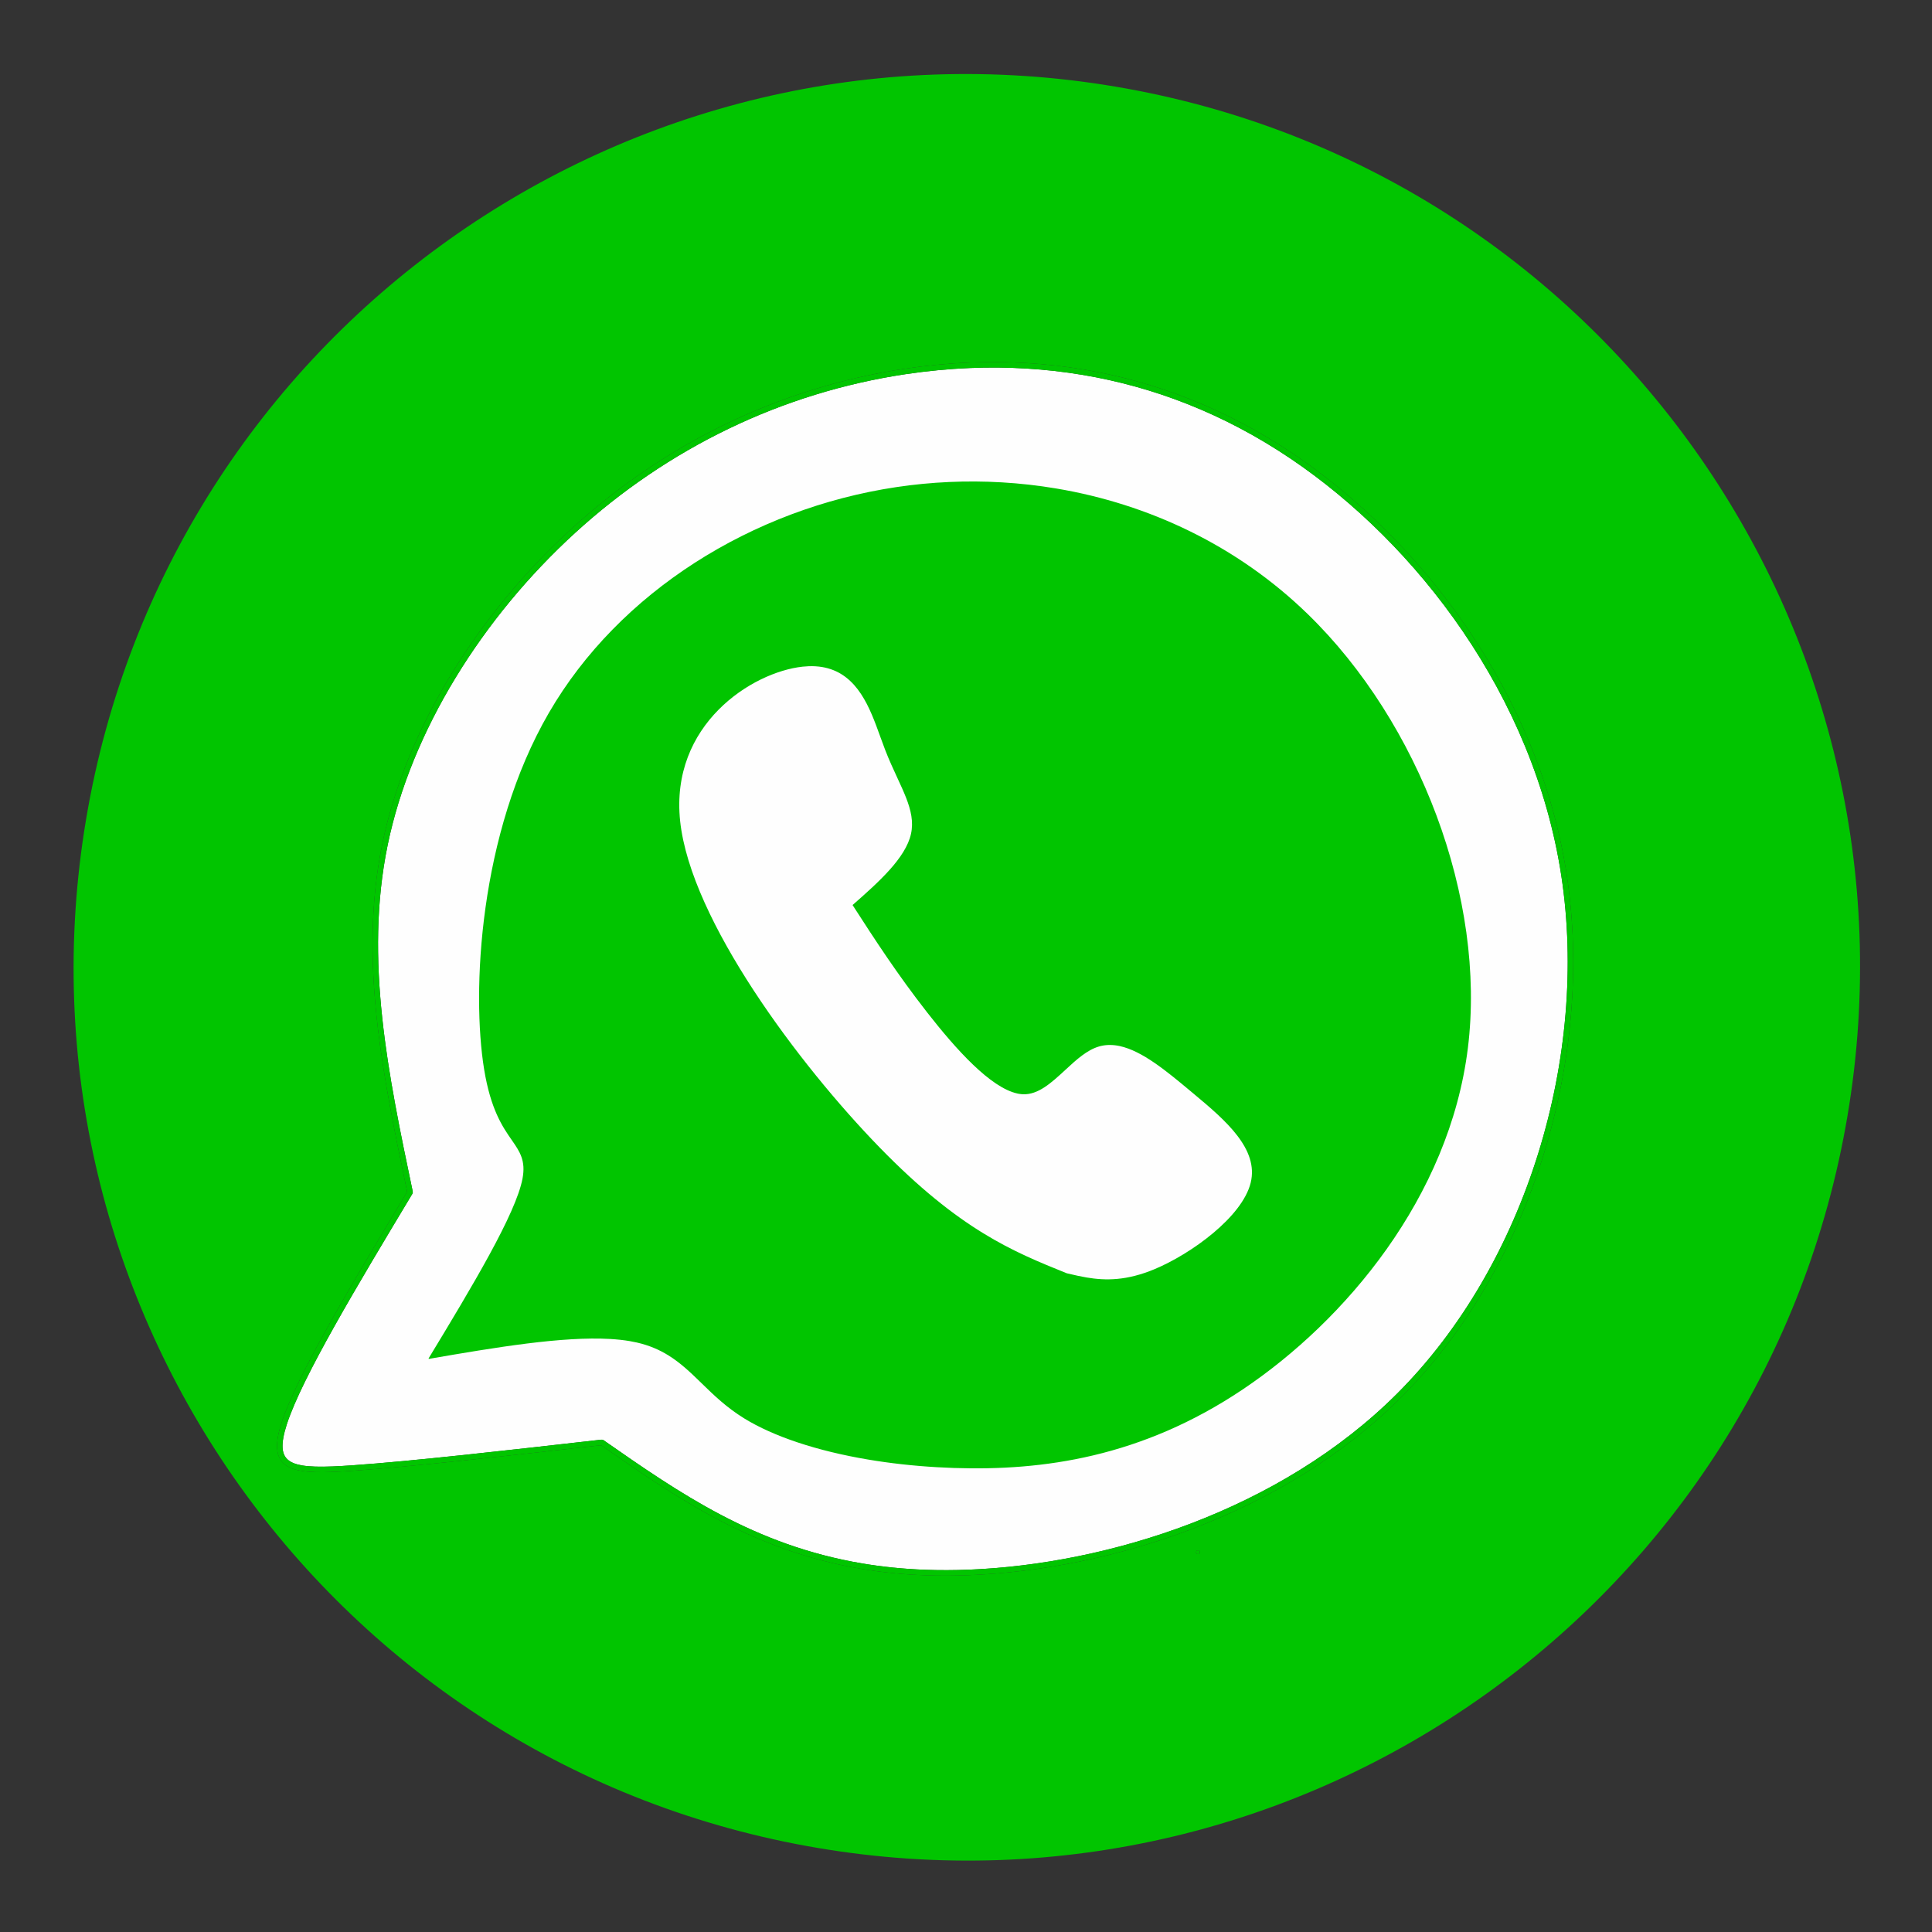 <svg xmlns="http://www.w3.org/2000/svg" xmlns:xlink="http://www.w3.org/1999/xlink" width="1400" zoomAndPan="magnify" viewBox="0 0 1050 1050" height="1400" preserveAspectRatio="xMidYMid meet" version="1.0"><rect x="0" y="0" width="1050" height="1050" fill="#333333" stroke="none"/><defs><clipPath id="c237ce2299"><path d="M 39 40 L 1011 40 L 1011 1012 L 39 1012 Z M 39 40 " clip-rule="nonzero"/></clipPath><clipPath id="24b080c7dd"><path d="M 168.855 -588.492 L 1222.055 -411.32 L 876.543 1642.57 L -176.66 1465.398 Z M 168.855 -588.492 " clip-rule="nonzero"/></clipPath><clipPath id="1d840a9484"><path d="M 96.938 -161 L 1150.141 16.172 L 949.328 1209.898 L -103.875 1032.727 Z M 96.938 -161 " clip-rule="nonzero"/></clipPath><clipPath id="dd30a0bbe2"><path d="M 168.863 -588.559 L 1222.066 -411.387 L 876.555 1642.504 L -176.648 1465.332 Z M 168.863 -588.559 " clip-rule="nonzero"/></clipPath><clipPath id="ce47b83ce9"><path d="M 153 199 L 853 199 L 853 854 L 153 854 Z M 153 199 " clip-rule="nonzero"/></clipPath><clipPath id="aec1215168"><path d="M 168.855 -588.492 L 1222.055 -411.32 L 876.543 1642.57 L -176.66 1465.398 Z M 168.855 -588.492 " clip-rule="nonzero"/></clipPath><clipPath id="01a31fd8ba"><path d="M 96.938 -161 L 1150.141 16.172 L 949.328 1209.898 L -103.875 1032.727 Z M 96.938 -161 " clip-rule="nonzero"/></clipPath><clipPath id="eacfdf91f5"><path d="M 168.863 -588.559 L 1222.066 -411.387 L 876.555 1642.504 L -176.648 1465.332 Z M 168.863 -588.559 " clip-rule="nonzero"/></clipPath><clipPath id="7855af4a59"><path d="M 150 196 L 856 196 L 856 857 L 150 857 Z M 150 196 " clip-rule="nonzero"/></clipPath><clipPath id="620fdf124f"><path d="M 168.855 -588.492 L 1222.055 -411.32 L 876.543 1642.57 L -176.66 1465.398 Z M 168.855 -588.492 " clip-rule="nonzero"/></clipPath><clipPath id="396868fd10"><path d="M 96.938 -161 L 1150.141 16.172 L 949.328 1209.898 L -103.875 1032.727 Z M 96.938 -161 " clip-rule="nonzero"/></clipPath><clipPath id="65936f0b89"><path d="M 168.863 -588.559 L 1222.066 -411.387 L 876.555 1642.504 L -176.648 1465.332 Z M 168.863 -588.559 " clip-rule="nonzero"/></clipPath><clipPath id="ba6da02164"><path d="M 650 842 L 653 842 L 653 845 L 650 845 Z M 650 842 " clip-rule="nonzero"/></clipPath><clipPath id="5fa8cd9388"><path d="M 168.855 -588.492 L 1222.055 -411.32 L 876.543 1642.57 L -176.66 1465.398 Z M 168.855 -588.492 " clip-rule="nonzero"/></clipPath><clipPath id="168adc08fd"><path d="M 96.938 -161 L 1150.141 16.172 L 949.328 1209.898 L -103.875 1032.727 Z M 96.938 -161 " clip-rule="nonzero"/></clipPath><clipPath id="6a357eeaa8"><path d="M 168.863 -588.559 L 1222.066 -411.387 L 876.555 1642.504 L -176.648 1465.332 Z M 168.863 -588.559 " clip-rule="nonzero"/></clipPath></defs><g clip-path="url(#c237ce2299)"><g clip-path="url(#24b080c7dd)"><g clip-path="url(#1d840a9484)"><g clip-path="url(#dd30a0bbe2)"><path fill="#01c500" d="M 446.742 363.016 C 447.188 363.09 447.625 363.176 448.055 363.266 C 465.762 367.035 472.285 384.914 477.773 400.086 L 477.977 400.656 L 478.047 400.84 L 478.047 400.844 C 478.922 403.262 479.781 405.637 480.66 407.895 C 482.785 413.363 485.055 418.266 487.168 422.832 L 487.188 422.875 L 487.207 422.914 C 488.984 426.758 490.664 430.383 492.004 433.836 C 494.578 440.449 496.031 446.684 494.609 453.102 C 491.758 466 477.281 478.973 463.121 491.406 C 462.93 491.574 462.852 491.836 462.922 492.082 C 462.949 492.176 462.996 492.262 463.059 492.332 L 463.055 492.332 C 475.098 511.016 487.234 529.715 503.375 550.383 C 519.086 570.504 537.977 591.633 552.926 594.816 C 553.211 594.875 553.484 594.93 553.766 594.977 C 554.535 595.105 555.293 595.184 556.031 595.211 C 564.426 595.496 571.582 589.012 579.281 581.887 L 579.82 581.387 C 585.266 576.348 591.012 571.117 597.367 569.242 C 597.367 569.242 597.367 569.242 597.367 569.238 C 600.574 568.293 603.871 568.207 607.203 568.77 C 607.594 568.836 608 568.91 608.391 568.996 C 620.52 571.574 633.703 582.547 646.402 593.133 L 646.812 593.477 L 646.816 593.48 L 647.715 594.23 L 648.633 594.992 C 665.785 609.297 683.691 624.723 679.215 642.746 C 674.68 661 647.23 680.977 627.262 689.309 C 612.203 695.594 600.883 695.516 590.66 693.797 C 589.074 693.531 587.531 693.227 585.988 692.898 C 583.988 692.473 582.016 692.012 580.062 691.551 C 579.996 691.535 579.926 691.516 579.855 691.492 L 579.852 691.488 C 579.836 691.484 579.824 691.477 579.812 691.473 L 579.699 691.426 L 579.699 691.43 L 579.699 691.426 C 550.902 679.805 521.977 668.078 478.258 623.105 C 434.723 578.32 375.91 499.922 370.156 446.305 C 364.551 394.09 408.938 365.746 436.305 362.809 C 436.312 362.809 436.316 362.809 436.324 362.809 L 436.32 362.809 C 437.406 362.691 438.461 362.613 439.496 362.578 C 439.504 362.578 439.512 362.578 439.523 362.578 L 439.52 362.574 C 442.094 362.484 444.496 362.637 446.742 363.016 Z M 574.18 265.027 C 564.32 263.371 554.387 262.254 544.43 261.676 C 525.285 260.562 506.074 261.434 487.211 264.246 C 408.582 275.969 336.082 321.391 297.922 387.141 C 259.723 452.969 255.816 539.371 262.637 581.184 C 266.238 603.27 272.816 612.762 277.656 619.738 C 277.684 619.777 277.789 619.93 277.789 619.93 C 282.09 626.125 285.328 630.848 283.512 640.465 C 279.941 659.371 256.441 698.559 232.547 737.988 C 232.414 738.211 232.422 738.488 232.566 738.699 C 232.586 738.723 232.602 738.746 232.621 738.77 L 232.617 738.77 C 232.688 738.848 232.777 738.906 232.879 738.945 C 232.918 738.961 232.961 738.973 233 738.98 C 233.078 738.992 233.16 738.992 233.238 738.977 L 233.234 738.973 C 269.605 732.684 305.781 726.676 331.582 728.172 L 331.578 728.172 L 331.59 728.172 C 335.297 728.391 338.812 728.762 342.094 729.312 C 343.426 729.539 344.723 729.793 345.977 730.078 C 345.988 730.082 346 730.082 346.016 730.086 L 346.02 730.086 C 352.656 731.602 358.105 733.988 362.918 736.957 C 369.73 741.16 375.242 746.523 380.941 752.074 L 381.031 752.164 L 381.109 752.238 C 387.648 758.609 394.531 765.293 404.184 771.246 C 420.141 781.09 443.777 789 471.785 793.711 C 483.516 795.684 496.031 797.098 509.074 797.859 C 512.18 798.039 515.363 798.184 518.527 798.289 C 566.574 799.875 620.457 792.582 675.816 755.414 C 731.297 718.168 788.117 651.035 798.219 569.688 C 808.328 488.273 771.703 392.328 711.035 333.383 C 672.551 295.984 624.367 273.473 574.18 265.027 Z M 327.02 785.652 L 327.027 785.66 Z M 327.027 785.66 L 327.031 785.66 L 327.031 785.664 Z M 651.254 842.551 C 651.277 842.555 651.285 842.559 651.309 842.562 C 651.875 842.688 652.234 843.246 652.109 843.816 C 651.988 844.363 651.457 844.719 650.914 844.629 C 650.891 844.625 650.871 844.617 650.855 844.617 C 650.289 844.488 649.93 843.93 650.055 843.367 L 650.055 843.363 C 650.176 842.812 650.707 842.461 651.254 842.551 Z M 589.035 200.852 C 627.41 207.305 666.043 221.809 703.23 246.91 C 772.273 293.516 836.344 376.668 851.453 475.371 C 866.555 574.047 832.715 688.207 761.434 759.469 C 697.152 823.734 602.52 853.016 526.848 856.047 L 526.84 856.047 C 518.586 856.379 510.578 856.395 502.828 856.113 C 490.582 855.664 479.066 854.465 468.16 852.629 C 409.168 842.707 368.027 814.219 327.113 785.715 L 327.082 785.695 L 327.055 785.676 L 327.031 785.66 L 327.016 785.652 C 326.879 785.574 326.73 785.52 326.574 785.492 C 326.449 785.473 326.328 785.469 326.203 785.484 C 275 791.297 223.852 797.098 191.582 799.332 L 191.562 799.332 C 187.773 799.598 184.242 799.809 180.969 799.941 L 180.965 799.941 C 174.379 800.203 168.543 800.16 163.77 799.355 C 155.602 797.984 150.914 794.512 150.602 786.68 C 150.457 783.066 151.289 778.613 153.055 773.176 C 161.387 747.516 191.188 697.848 220.988 648.238 L 220.984 648.238 C 221.195 647.945 221.281 647.57 221.203 647.195 L 221.195 647.152 C 208.016 584.309 194.895 521.215 207.781 458.68 C 220.734 395.824 259.926 333.641 310.637 287.348 C 361.367 241.039 423.668 210.598 491.852 200.402 C 503.496 198.664 515.32 197.512 527.254 197.035 C 547.598 196.219 568.281 197.359 589.035 200.852 Z M 605.977 47.035 C 341.625 2.566 91.27 180.828 46.797 445.199 C 2.324 709.566 180.57 959.934 444.922 1004.402 C 709.273 1048.871 959.629 870.609 1004.102 606.238 C 1048.574 341.871 870.328 91.504 605.977 47.035 Z M 605.977 47.035 " fill-opacity="1" fill-rule="nonzero"/></g></g></g></g><g clip-path="url(#ce47b83ce9)"><g clip-path="url(#aec1215168)"><g clip-path="url(#01a31fd8ba)"><g clip-path="url(#eacfdf91f5)"><path fill="#fefefe" d="M 446.828 362.52 C 444.543 362.137 442.109 361.98 439.5 362.074 L 439.586 362.082 L 439.484 362.074 C 439.48 362.074 439.477 362.074 439.477 362.074 C 438.43 362.113 437.359 362.191 436.266 362.309 L 436.395 362.312 L 436.262 362.309 L 436.258 362.309 C 436.258 362.309 436.254 362.309 436.254 362.309 C 408.711 365.266 364.012 393.777 369.656 446.359 C 375.43 500.164 434.367 578.676 477.898 623.453 C 521.684 668.5 550.68 680.258 579.512 691.895 L 579.621 691.938 L 579.629 691.941 L 579.625 691.941 C 579.66 691.961 579.703 691.973 579.742 691.984 L 579.738 691.98 C 579.805 692.004 579.871 692.023 579.938 692.039 C 579.949 692.043 579.965 692.047 579.977 692.051 L 579.984 692.051 C 581.93 692.508 583.887 692.965 585.883 693.391 C 585.891 693.395 585.895 693.395 585.902 693.395 C 585.906 693.398 585.91 693.398 585.918 693.398 L 585.922 693.398 C 587.469 693.727 588.984 694.023 590.574 694.293 C 600.879 696.027 612.297 696.098 627.453 689.773 C 647.438 681.434 675.105 661.375 679.703 642.867 C 684.266 624.492 666.035 608.855 649.008 594.656 L 649.004 594.652 C 648.988 594.637 648.973 594.621 648.953 594.605 L 648.035 593.844 L 647.137 593.094 L 647.137 593.09 L 647.133 593.09 L 646.723 592.75 L 646.727 592.75 L 646.684 592.715 C 634.051 582.184 620.793 571.141 608.543 568.516 L 608.539 568.516 C 608.523 568.512 608.512 568.508 608.496 568.504 C 608.102 568.418 607.68 568.34 607.285 568.273 C 603.891 567.703 600.516 567.785 597.223 568.758 C 590.734 570.672 584.902 576 579.48 581.02 L 579.211 581.27 L 578.941 581.516 C 571.188 588.691 564.195 594.984 556.047 594.707 C 555.332 594.684 554.602 594.605 553.848 594.48 C 553.59 594.438 553.336 594.391 553.074 594.336 L 553.066 594.332 C 553.055 594.332 553.043 594.328 553.031 594.324 C 538.312 591.191 519.555 570.285 503.812 550.133 L 503.809 550.133 C 503.797 550.113 503.785 550.094 503.77 550.074 C 487.668 529.453 475.551 510.797 463.527 492.141 L 463.523 492.141 C 463.5 492.09 463.473 492.043 463.438 492.004 C 463.422 491.984 463.41 491.965 463.406 491.941 C 463.387 491.887 463.406 491.824 463.449 491.785 C 477.559 479.398 492.203 466.305 495.102 453.211 C 496.555 446.648 495.059 440.301 492.473 433.652 C 491.125 430.184 489.441 426.547 487.664 422.703 L 487.645 422.664 L 487.625 422.621 L 487.559 422.477 C 485.465 417.953 483.227 413.105 481.129 407.715 C 480.254 405.465 479.402 403.109 478.527 400.695 L 478.52 400.672 L 478.449 400.484 L 478.246 399.914 C 472.785 384.816 466.188 366.613 448.16 362.773 C 447.73 362.684 447.266 362.594 446.828 362.52 Z M 574.102 265.492 C 624.203 273.922 672.297 296.395 710.711 333.719 C 771.277 392.57 807.844 488.375 797.754 569.629 C 787.672 650.805 730.961 717.824 675.555 755.023 C 620.301 792.121 566.523 799.406 518.543 797.82 C 515.383 797.715 512.203 797.57 509.102 797.387 C 496.078 796.633 483.574 795.219 471.863 793.246 C 443.887 788.543 420.316 780.645 404.43 770.848 C 394.828 764.922 387.977 758.273 381.438 751.902 L 381.359 751.828 L 381.27 751.738 C 381.219 751.691 381.219 751.688 381.172 751.641 C 375.512 746.129 369.988 740.766 363.164 736.555 C 358.312 733.562 352.816 731.16 346.129 729.633 L 346.125 729.633 L 346.18 729.648 L 346.094 729.621 L 346.078 729.621 C 344.812 729.332 343.516 729.074 342.172 728.848 C 338.871 728.293 335.34 727.922 331.617 727.703 L 331.602 727.703 C 305.738 726.203 269.504 732.223 233.156 738.512 L 233.297 738.512 L 233.145 738.516 C 233.125 738.52 233.098 738.52 233.078 738.516 C 233.066 738.516 233.055 738.512 233.043 738.508 C 233.027 738.5 233.008 738.492 232.992 738.48 L 232.992 738.477 C 232.984 738.469 232.977 738.461 232.973 738.453 C 232.965 738.449 232.961 738.445 232.957 738.434 C 232.914 738.375 232.914 738.297 232.949 738.234 C 256.812 698.855 280.383 659.566 283.973 640.551 C 285.82 630.762 282.504 625.898 278.207 619.711 L 278.203 619.711 C 278.195 619.691 278.188 619.676 278.176 619.664 C 278.176 619.664 278.176 619.66 278.172 619.656 C 278.168 619.652 278.168 619.648 278.164 619.648 C 278.141 619.609 278.074 619.512 278.043 619.473 C 273.227 612.527 266.688 603.102 263.102 581.105 C 256.293 539.371 260.195 453.086 298.328 387.379 C 336.406 321.766 408.773 276.418 487.281 264.711 C 506.109 261.906 525.293 261.035 544.402 262.145 C 554.34 262.723 564.258 263.836 574.102 265.492 Z M 588.543 203.766 C 567.996 200.309 547.516 199.18 527.375 199.988 C 515.551 200.461 503.832 201.602 492.285 203.328 C 424.707 213.43 362.941 243.605 312.629 289.531 C 262.285 335.488 223.477 397.148 210.676 459.277 C 197.871 521.422 211.016 584.223 224.289 647.496 C 224.387 647.969 224.305 648.457 224.055 648.871 L 223.957 649.035 C 193.898 699.074 164.105 748.711 155.867 774.086 C 154.148 779.383 153.43 783.453 153.555 786.562 C 153.777 792.18 156.906 795.219 164.211 796.445 C 168.309 797.137 173.766 797.27 180.848 796.988 C 184.062 796.859 187.621 796.645 191.379 796.383 C 223.754 794.145 275.215 788.301 326.742 782.449 L 326.746 782.449 L 326.754 782.445 L 326.75 782.445 L 326.773 782.445 C 326.945 782.426 327.121 782.43 327.293 782.457 C 327.566 782.504 327.832 782.613 328.066 782.773 C 369.18 811.418 410.02 839.855 468.637 849.715 C 479.434 851.531 490.824 852.715 502.938 853.16 C 510.598 853.438 518.555 853.422 526.73 853.094 C 601.871 850.086 695.723 820.984 759.344 757.379 C 829.91 686.828 863.504 573.629 848.531 475.82 C 833.566 378.066 770.062 295.586 701.574 249.359 C 664.77 224.516 626.539 210.156 588.543 203.766 Z M 588.543 203.766 " fill-opacity="1" fill-rule="nonzero"/></g></g></g></g><g clip-path="url(#7855af4a59)"><g clip-path="url(#620fdf124f)"><g clip-path="url(#396868fd10)"><g clip-path="url(#65936f0b89)"><path fill="#01c500" d="M 588.539 203.789 C 626.531 210.18 664.758 224.539 701.562 249.379 C 770.043 295.605 833.543 378.078 848.504 475.824 C 863.477 573.625 829.887 686.816 759.324 757.359 C 695.711 820.957 601.863 850.059 526.73 853.066 C 518.551 853.395 510.602 853.414 502.938 853.133 C 490.828 852.691 479.438 851.504 468.641 849.691 C 410.031 839.828 369.199 811.402 328.09 782.758 L 328.086 782.758 L 328.082 782.754 C 327.844 782.59 327.574 782.48 327.297 782.434 C 327.121 782.402 326.945 782.398 326.77 782.418 L 326.754 782.422 L 326.738 782.422 C 275.207 788.273 223.754 794.117 191.375 796.359 L 191.359 796.359 C 187.617 796.617 184.051 796.832 180.848 796.961 C 173.766 797.246 168.309 797.109 164.215 796.422 C 156.918 795.195 153.805 792.16 153.578 786.562 C 153.453 783.453 154.172 779.391 155.891 774.094 C 164.129 748.723 193.918 699.09 223.98 649.051 L 223.98 649.047 L 224.078 648.883 L 224.082 648.875 C 224.328 648.461 224.41 647.969 224.312 647.496 L 224.312 647.492 L 224.297 647.422 C 211.031 584.172 197.902 521.398 210.699 459.281 C 223.504 397.16 262.305 335.504 312.648 289.551 C 362.957 243.629 424.719 213.453 492.289 203.352 C 503.832 201.629 515.551 200.488 527.375 200.016 C 547.516 199.207 567.992 200.332 588.539 203.789 Z M 589.039 200.824 C 568.285 197.332 547.602 196.195 527.254 197.008 C 515.316 197.488 503.492 198.637 491.848 200.379 C 423.66 210.574 361.355 241.02 310.621 287.332 C 259.906 333.625 220.711 395.812 207.754 458.676 C 194.867 521.215 207.988 584.316 221.172 647.156 L 221.18 647.199 L 221.18 647.203 C 221.258 647.57 221.168 647.938 220.965 648.223 L 220.965 648.227 L 220.902 648.332 C 191.125 697.902 161.355 747.523 153.031 773.168 C 151.266 778.605 150.43 783.062 150.574 786.684 C 150.887 794.527 155.59 798.008 163.766 799.383 C 168.539 800.188 174.379 800.23 180.965 799.965 L 180.957 799.965 L 180.988 799.953 L 180.969 799.965 C 184.254 799.836 187.766 799.621 191.566 799.359 L 191.582 799.359 L 191.594 799.348 L 191.582 799.359 C 223.852 797.125 275.008 791.324 326.207 785.512 L 326.207 785.508 C 326.328 785.496 326.449 785.5 326.57 785.52 C 326.723 785.543 326.871 785.598 327.004 785.676 L 327.016 785.684 L 327.02 785.684 L 327.039 785.699 L 327.07 785.715 L 327.098 785.734 L 327.102 785.734 C 368.012 814.238 409.156 842.73 468.156 852.656 C 479.062 854.492 490.582 855.691 502.828 856.141 L 502.828 856.137 C 510.574 856.422 518.586 856.402 526.844 856.074 L 526.852 856.07 L 526.852 856.074 C 602.523 853.043 697.164 823.758 761.453 759.484 C 832.738 688.219 866.582 574.051 851.477 475.367 C 836.367 376.656 772.293 293.496 703.242 246.887 C 666.055 221.785 627.418 207.281 589.039 200.824 Z M 589.039 200.824 " fill-opacity="1" fill-rule="nonzero"/></g></g></g></g><g clip-path="url(#ba6da02164)"><g clip-path="url(#5fa8cd9388)"><g clip-path="url(#168adc08fd)"><g clip-path="url(#6a357eeaa8)"><path fill="#01c500" d="M 651.254 842.543 C 650.703 842.453 650.172 842.809 650.047 843.359 L 650.047 843.367 C 649.926 843.934 650.285 844.496 650.852 844.625 L 650.863 844.625 C 650.875 844.629 650.895 844.633 650.91 844.633 C 651.461 844.727 651.992 844.371 652.113 843.816 L 652.117 843.816 C 652.242 843.25 651.883 842.688 651.32 842.559 L 651.312 842.559 L 651.309 842.555 C 651.293 842.551 651.273 842.547 651.254 842.543 Z M 651.254 842.543 " fill-opacity="1" fill-rule="nonzero"/></g></g></g></g></svg>